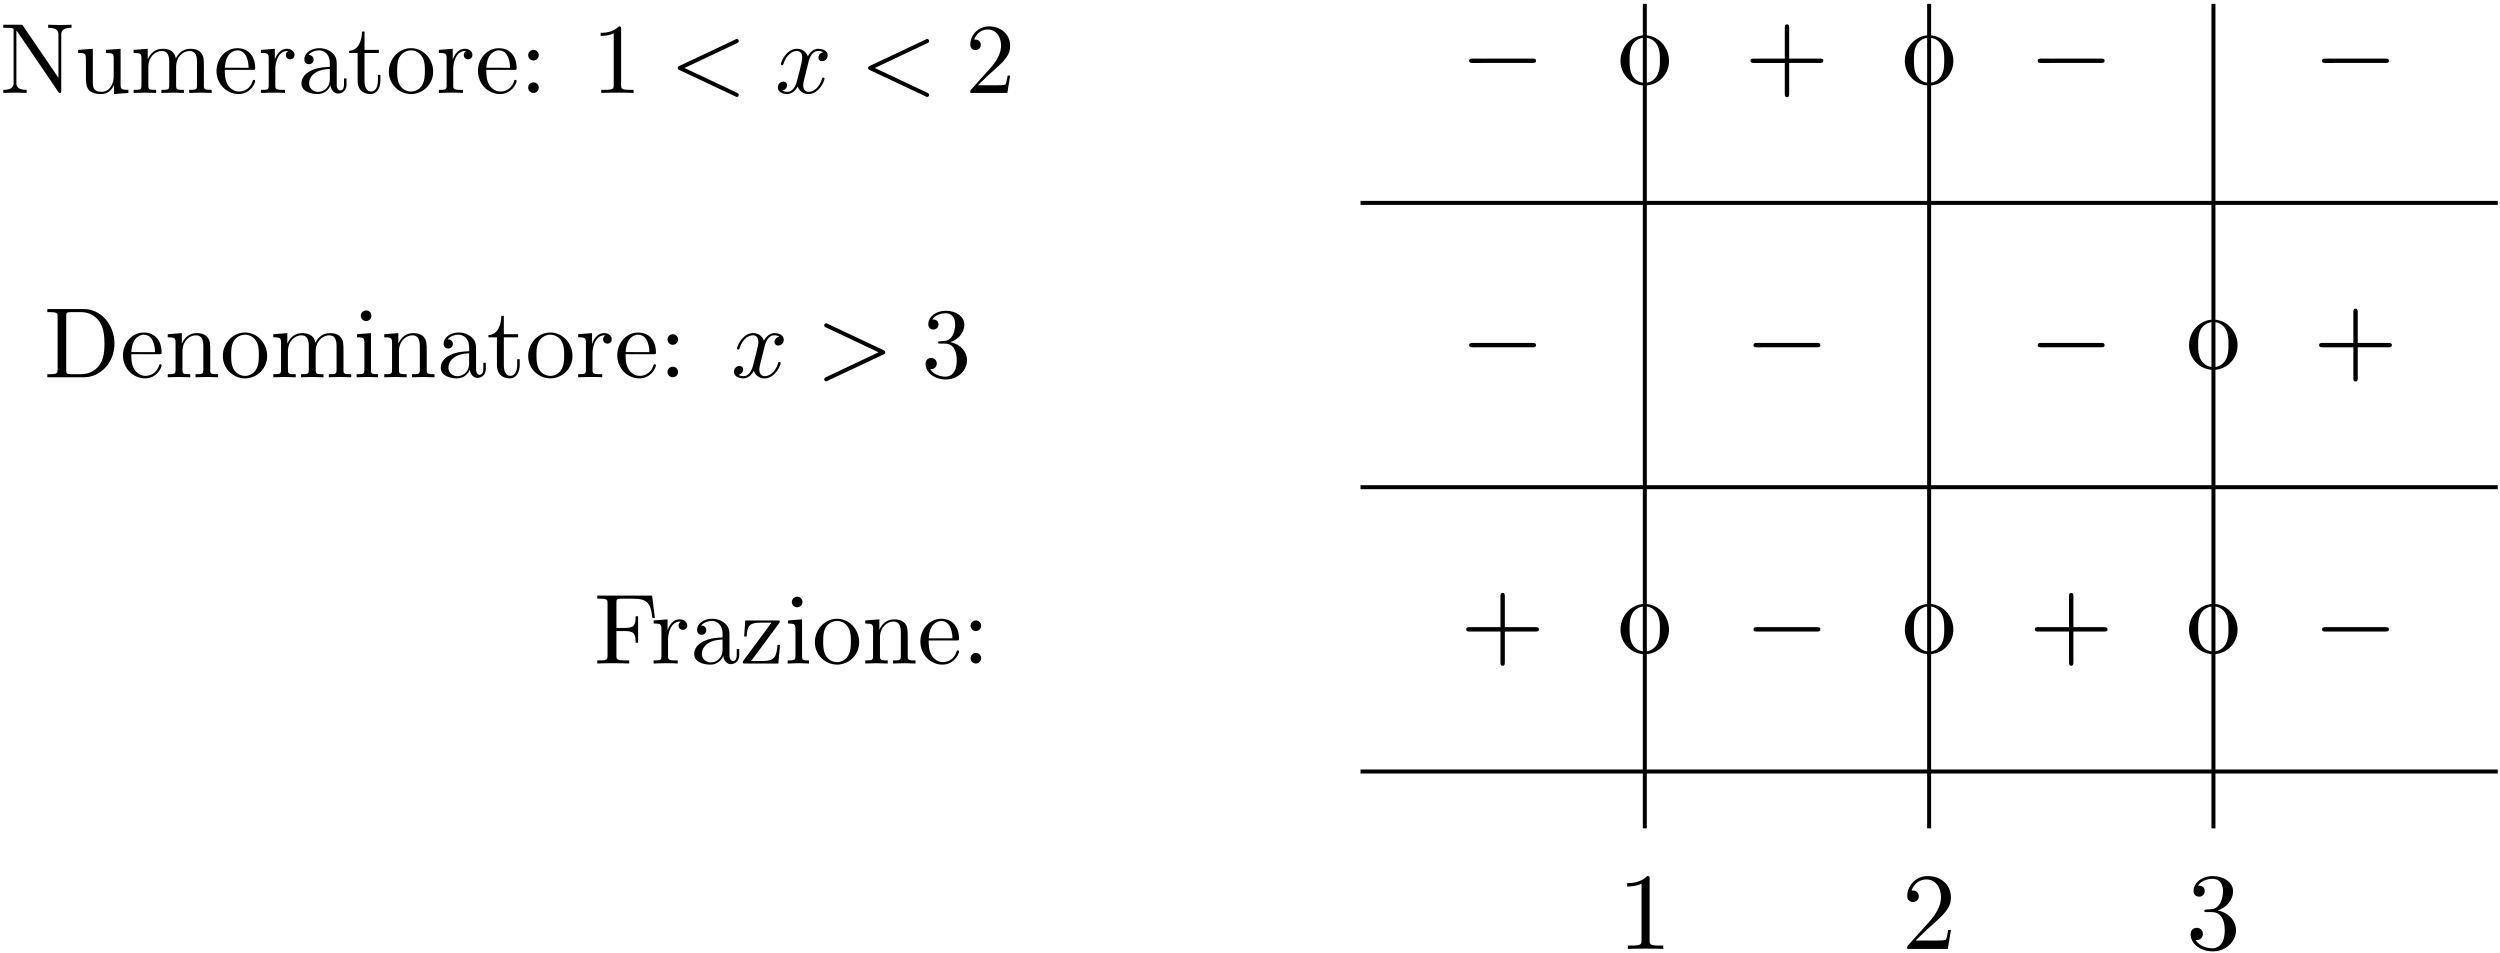 <svg xmlns="http://www.w3.org/2000/svg" xmlns:xlink="http://www.w3.org/1999/xlink" width="417" height="159" viewBox="1875.657 1484.427 249.265 95.044"><defs><path id="g2-60" d="M6.725-4.961c.12-.06.19-.11.19-.22s-.09-.199-.2-.199c-.03 0-.05 0-.18.07l-5.519 2.6c-.11.05-.19.1-.19.22s.08.169.19.219l5.52 2.6c.129.07.149.07.179.07.11 0 .2-.09.2-.2s-.07-.16-.19-.219l-5.23-2.47z"/><path id="g2-62" d="M6.725-2.271c.11-.05.19-.1.19-.22s-.08-.169-.19-.219l-5.52-2.6c-.129-.07-.149-.07-.179-.07a.2.2 0 0 0-.2.2c0 .09.05.149.19.219l5.23 2.47L1.017-.02C.876.05.826.11.826.2a.2.2 0 0 0 .2.199c.03 0 .05 0 .18-.07z"/><path id="g2-120" d="M3.328-3.009c.06-.259.288-1.175.986-1.175.05 0 .289 0 .498.13-.279.049-.478.298-.478.537 0 .16.11.349.378.349.22 0 .538-.18.538-.578 0-.518-.587-.657-.926-.657-.578 0-.927.528-1.046.757-.25-.658-.787-.757-1.076-.757C1.166-4.403.598-3.118.598-2.87c0 .1.1.1.12.1.079 0 .109-.02.129-.11.339-1.056.996-1.305 1.335-1.305.19 0 .538.09.538.667 0 .309-.17.977-.538 2.371-.16.618-.508 1.036-.947 1.036-.06 0-.289 0-.498-.13.25-.049.468-.258.468-.537 0-.27-.219-.349-.368-.349-.299 0-.548.26-.548.578 0 .458.498.658.936.658.658 0 1.017-.698 1.046-.758A1.1 1.1 0 0 0 3.347.11c1.027 0 1.594-1.286 1.594-1.535 0-.1-.09-.1-.12-.1-.089 0-.109.04-.129.11C4.364-.349 3.686-.11 3.367-.11c-.388 0-.548-.318-.548-.657 0-.22.06-.438.17-.877z"/><path id="g1-43" d="M4.462-2.51h3.043c.153 0 .36 0 .36-.217s-.207-.218-.36-.218H4.462V-6c0-.153 0-.36-.218-.36s-.219.207-.219.36v3.055H.971c-.153 0-.36 0-.36.218s.207.218.36.218h3.054V.545c0 .153 0 .36.219.36s.218-.207.218-.36z"/><path id="g1-49" d="M3.207-6.982c0-.262 0-.283-.25-.283-.677.698-1.637.698-1.986.698v.338c.218 0 .862 0 1.429-.284v5.651c0 .393-.033.524-1.015.524h-.349V0c.382-.033 1.331-.033 1.768-.033s1.385 0 1.767.033v-.338h-.35c-.981 0-1.014-.12-1.014-.524z"/><path id="g1-50" d="m1.385-.84 1.157-1.124c1.702-1.505 2.356-2.094 2.356-3.185 0-1.244-.982-2.116-2.313-2.116a2.016 2.016 0 0 0-2.04 1.974c0 .611.546.611.579.611.185 0 .567-.13.567-.578a.55.55 0 0 0-.578-.567c-.088 0-.11 0-.142.01.25-.709.84-1.112 1.473-1.112.992 0 1.461.883 1.461 1.778 0 .873-.545 1.734-1.145 2.41L.665-.403c-.12.12-.12.142-.12.404h4.048l.305-1.898h-.273c-.054.327-.13.807-.24.97C4.31-.84 3.59-.84 3.35-.84z"/><path id="g1-51" d="M3.164-3.84c.894-.295 1.527-1.058 1.527-1.92 0-.895-.96-1.505-2.007-1.505-1.102 0-1.931.654-1.931 1.483 0 .36.24.567.556.567.338 0 .556-.24.556-.556 0-.545-.512-.545-.676-.545.338-.535 1.058-.677 1.451-.677.447 0 1.047.24 1.047 1.222 0 .131-.022.764-.305 1.244-.327.523-.698.556-.971.567-.087.01-.35.033-.426.033-.087.01-.163.022-.163.13 0 .12.076.12.262.12h.48c.894 0 1.298.742 1.298 1.812 0 1.483-.753 1.8-1.233 1.8-.469 0-1.287-.186-1.669-.83.382.055.72-.185.72-.6 0-.392-.295-.61-.61-.61-.263 0-.612.152-.612.632C.458-.48 1.473.24 2.662.24c1.33 0 2.323-.993 2.323-2.105 0-.895-.687-1.746-1.821-1.975"/><path id="g1-58" d="M2.095-4.124c0-.316-.262-.578-.579-.578s-.578.262-.578.578.262.579.578.579.579-.262.579-.579m0 3.546c0-.317-.262-.578-.579-.578s-.578.261-.578.578S1.2 0 1.516 0s.579-.262.579-.578"/><path id="g1-68" d="M.382-7.45v.337h.262c.84 0 .861.12.861.513v5.75c0 .392-.021.512-.861.512H.382V0h3.993c1.832 0 3.338-1.615 3.338-3.665 0-2.073-1.473-3.786-3.338-3.786zM2.978-.339c-.513 0-.534-.077-.534-.437v-5.901c0-.36.021-.437.534-.437H4.07c.676 0 1.43.24 1.986 1.015.469.643.567 1.582.567 2.433 0 1.21-.207 1.865-.6 2.4-.218.294-.84.927-1.942.927z"/><path id="g1-70" d="M6.35-7.418H.36v.338h.262c.84 0 .862.12.862.513v5.716c0 .393-.022.513-.862.513H.36V0c.382-.033 1.233-.033 1.658-.033.447 0 1.44 0 1.833.033v-.338h-.36c-1.036 0-1.036-.142-1.036-.524v-2.683h.938c1.047 0 1.156.349 1.156 1.276h.273V-5.16h-.273c0 .916-.109 1.276-1.156 1.276h-.938v-2.76c0-.36.021-.436.534-.436H4.3c1.636 0 1.908.61 2.083 2.116h.273z"/><path id="g1-78" d="M2.53-7.31c-.097-.13-.108-.14-.315-.14H.36v.337h.316c.164 0 .382.011.546.022.25.033.262.044.262.251v5.695c0 .294 0 .807-1.124.807V0c.382-.01.916-.033 1.276-.033S2.531-.01 2.913 0v-.338c-1.124 0-1.124-.513-1.124-.807v-5.673a.6.6 0 0 1 .11.13l4.45 6.546c.098.131.11.142.186.142.152 0 .152-.076.152-.284v-6.021c0-.295 0-.808 1.124-.808v-.338c-.382.011-.916.033-1.276.033s-.895-.022-1.277-.033v.338c1.124 0 1.124.513 1.124.808v4.658z"/><path id="g1-97" d="M3.633-.83c.043.437.338.895.85.895.23 0 .895-.152.895-1.036v-.61h-.273v.61c0 .633-.272.698-.392.698-.36 0-.404-.49-.404-.545V-3c0-.458 0-.884-.393-1.287-.425-.426-.97-.6-1.494-.6-.895 0-1.647.512-1.647 1.232 0 .328.218.513.501.513a.48.48 0 0 0 .502-.502c0-.13-.054-.49-.556-.501.294-.382.829-.502 1.178-.502.535 0 1.156.425 1.156 1.396v.404c-.556.032-1.32.065-2.007.392-.818.371-1.09.939-1.09 1.419C.458-.153 1.515.12 2.203.12c.72 0 1.221-.436 1.429-.95m-.077-1.788v1.09C3.556-.49 2.771-.12 2.28-.12c-.535 0-.982-.382-.982-.927 0-.6.458-1.506 2.258-1.571"/><path id="g1-101" d="M1.222-2.75c.065-1.625.982-1.897 1.353-1.897 1.123 0 1.232 1.472 1.232 1.898zm-.011.23h3.044c.24 0 .272 0 .272-.23 0-1.08-.589-2.137-1.952-2.137-1.266 0-2.27 1.123-2.27 2.487 0 1.462 1.146 2.52 2.4 2.52 1.331 0 1.822-1.21 1.822-1.418 0-.11-.087-.131-.142-.131-.098 0-.12.065-.141.153C3.862-.153 2.88-.153 2.77-.153c-.546 0-.982-.327-1.233-.73-.327-.524-.327-1.244-.327-1.637"/><path id="g1-105" d="m1.93-4.822-1.526.12v.338c.709 0 .807.066.807.6v2.935c0 .49-.12.49-.851.49V0c.35-.01.938-.033 1.2-.033.382 0 .764.022 1.135.033v-.338c-.72 0-.764-.055-.764-.48zm.045-1.898a.57.57 0 0 0-.579-.578.59.59 0 0 0-.578.578c0 .295.24.578.578.578a.57.57 0 0 0 .579-.578"/><path id="g1-109" d="M1.2-3.753v2.924c0 .49-.12.49-.85.49V0c.38-.01.937-.033 1.232-.033.283 0 .85.022 1.222.033v-.338c-.731 0-.851 0-.851-.491v-2.007c0-1.135.774-1.746 1.472-1.746.688 0 .808.59.808 1.211v2.542c0 .49-.12.49-.851.49V0c.382-.01.938-.033 1.233-.033.283 0 .85.022 1.221.033v-.338c-.73 0-.85 0-.85-.491v-2.007c0-1.135.774-1.746 1.472-1.746.687 0 .807.59.807 1.211v2.542c0 .49-.12.49-.85.49V0c.381-.01.938-.033 1.232-.033.284 0 .851.022 1.222.033v-.338c-.567 0-.84 0-.85-.327V-2.75c0-.938 0-1.276-.339-1.67-.153-.185-.513-.403-1.145-.403-.917 0-1.397.655-1.582 1.07-.153-.95-.96-1.07-1.451-1.07-.797 0-1.31.47-1.615 1.146v-1.146l-1.538.12v.338c.764 0 .851.077.851.611"/><path id="g1-110" d="M1.2-3.753v2.924c0 .49-.12.49-.85.49V0c.38-.01.937-.033 1.232-.033.283 0 .85.022 1.222.033v-.338c-.731 0-.851 0-.851-.491v-2.007c0-1.135.774-1.746 1.472-1.746.688 0 .808.59.808 1.211v2.542c0 .49-.12.49-.851.49V0c.382-.01.938-.033 1.233-.033.283 0 .85.022 1.221.033v-.338c-.567 0-.84 0-.85-.327V-2.75c0-.938 0-1.276-.339-1.67-.152-.185-.512-.403-1.145-.403-.797 0-1.31.47-1.615 1.146v-1.146l-1.538.12v.338c.764 0 .851.077.851.611"/><path id="g1-111" d="M5.138-2.335c0-1.396-1.09-2.552-2.41-2.552-1.364 0-2.423 1.189-2.423 2.552A2.435 2.435 0 0 0 2.716.12a2.43 2.43 0 0 0 2.422-2.455M2.728-.153c-.47 0-.95-.229-1.244-.73-.273-.48-.273-1.146-.273-1.539 0-.425 0-1.014.262-1.494a1.46 1.46 0 0 1 1.243-.731c.48 0 .95.24 1.233.709s.284 1.102.284 1.516c0 .393 0 .982-.24 1.462-.24.49-.72.807-1.266.807"/><path id="g1-114" d="M1.822-3.622v-1.2l-1.517.12v.338c.764 0 .851.077.851.611v2.924c0 .49-.12.49-.85.49V0c.425-.01.938-.033 1.243-.033.436 0 .95 0 1.386.033v-.338h-.23c-.807 0-.829-.12-.829-.513v-1.68c0-1.08.459-2.05 1.288-2.05.076 0 .098 0 .12.01a.47.47 0 0 0-.251.426c0 .305.229.469.469.469.196 0 .469-.131.469-.48s-.338-.666-.807-.666c-.797 0-1.19.731-1.342 1.2"/><path id="g1-116" d="M1.887-4.364h1.56v-.338h-1.56v-2.007h-.272c-.011.894-.339 2.062-1.408 2.105v.24h.928v3.011C1.135-.01 2.149.12 2.542.12c.774 0 1.08-.775 1.08-1.473v-.622h-.273v.6c0 .808-.327 1.222-.73 1.222-.732 0-.732-.992-.732-1.178z"/><path id="g1-117" d="M4.265-.862V.12L5.836 0v-.338c-.763 0-.85-.077-.85-.611v-3.873l-1.604.12v.338c.763 0 .85.077.85.611v1.942c0 .95-.523 1.691-1.32 1.691-.916 0-.96-.513-.96-1.08v-3.622l-1.603.12v.338c.851 0 .851.033.851 1.004v1.636C1.2-.873 1.2.12 2.858.12c.611 0 1.091-.305 1.407-.982"/><path id="g1-122" d="M4.255-4.375c.098-.12.098-.141.098-.185 0-.142-.088-.142-.284-.142H.58L.46-2.945h.27c.065-1.113.273-1.517 1.473-1.517h1.243L.404-.349c-.099.12-.099.142-.099.196C.305 0 .382 0 .59 0h3.6l.186-2.04h-.273C4.004-.753 3.775-.273 2.509-.273H1.222z"/><path id="g0-0" d="M7.19-2.51c.185 0 .38 0 .38-.217s-.195-.218-.38-.218H1.286c-.185 0-.382 0-.382.218s.197.218.382.218z"/><use xlink:href="#g1-49" id="g3-49" transform="scale(.913)"/><use xlink:href="#g1-50" id="g3-50" transform="scale(.913)"/><use xlink:href="#g1-51" id="g3-51" transform="scale(.913)"/><use xlink:href="#g1-58" id="g3-58" transform="scale(.913)"/><use xlink:href="#g1-68" id="g3-68" transform="scale(.913)"/><use xlink:href="#g1-70" id="g3-70" transform="scale(.913)"/><use xlink:href="#g1-78" id="g3-78" transform="scale(.913)"/><use xlink:href="#g1-97" id="g3-97" transform="scale(.913)"/><use xlink:href="#g1-101" id="g3-101" transform="scale(.913)"/><use xlink:href="#g1-105" id="g3-105" transform="scale(.913)"/><use xlink:href="#g1-109" id="g3-109" transform="scale(.913)"/><use xlink:href="#g1-110" id="g3-110" transform="scale(.913)"/><use xlink:href="#g1-111" id="g3-111" transform="scale(.913)"/><use xlink:href="#g1-114" id="g3-114" transform="scale(.913)"/><use xlink:href="#g1-116" id="g3-116" transform="scale(.913)"/><use xlink:href="#g1-117" id="g3-117" transform="scale(.913)"/><use xlink:href="#g1-122" id="g3-122" transform="scale(.913)"/></defs><g id="page1"><path fill="none" stroke="#000" stroke-width=".399" d="M2011.309 1561.352h113.39m-85.043-76.539v82.207m28.348-82.207v82.207m28.348-82.207v82.207"/><use xlink:href="#g1-49" x="2011.307" y="1561.354" transform="translate(25.62 17.69)"/><use xlink:href="#g1-50" x="2011.307" y="1561.354" transform="translate(53.97 17.69)"/><use xlink:href="#g1-51" x="2011.307" y="1561.354" transform="translate(82.31 17.69)"/><g transform="translate(-76.43 -10.77)"><use xlink:href="#g3-70" x="2011.307" y="1561.354"/><use xlink:href="#g3-114" x="2016.981" y="1561.354"/><use xlink:href="#g3-97" x="2020.883" y="1561.354"/><use xlink:href="#g3-122" x="2025.864" y="1561.354"/><use xlink:href="#g3-105" x="2030.292" y="1561.354"/><use xlink:href="#g3-111" x="2033.059" y="1561.354"/><use xlink:href="#g3-110" x="2038.041" y="1561.354"/><use xlink:href="#g3-101" x="2043.575" y="1561.354"/><use xlink:href="#g3-58" x="2048.003" y="1561.354"/></g><g transform="translate(-131.28 -39.31)"><use xlink:href="#g3-68" x="2011.307" y="1561.354"/><use xlink:href="#g3-101" x="2018.918" y="1561.354"/><use xlink:href="#g3-110" x="2023.346" y="1561.354"/><use xlink:href="#g3-111" x="2028.88" y="1561.354"/><use xlink:href="#g3-109" x="2033.862" y="1561.354"/><use xlink:href="#g3-105" x="2042.164" y="1561.354"/><use xlink:href="#g3-110" x="2044.931" y="1561.354"/><use xlink:href="#g3-97" x="2050.466" y="1561.354"/><use xlink:href="#g3-116" x="2055.448" y="1561.354"/><use xlink:href="#g3-111" x="2059.322" y="1561.354"/><use xlink:href="#g3-114" x="2064.303" y="1561.354"/><use xlink:href="#g3-101" x="2068.205" y="1561.354"/><use xlink:href="#g3-58" x="2072.633" y="1561.354"/><use xlink:href="#g2-120" x="2079.828" y="1561.354"/><use xlink:href="#g2-62" x="2088.29" y="1561.354"/><use xlink:href="#g3-51" x="2098.806" y="1561.354"/></g><g transform="translate(-135.65 -67.66)"><use xlink:href="#g3-78" x="2011.307" y="1561.354"/><use xlink:href="#g3-117" x="2018.779" y="1561.354"/><use xlink:href="#g3-109" x="2024.314" y="1561.354"/><use xlink:href="#g3-101" x="2032.616" y="1561.354"/><use xlink:href="#g3-114" x="2037.044" y="1561.354"/><use xlink:href="#g3-97" x="2040.946" y="1561.354"/><use xlink:href="#g3-116" x="2045.928" y="1561.354"/><use xlink:href="#g3-111" x="2049.802" y="1561.354"/><use xlink:href="#g3-114" x="2054.783" y="1561.354"/><use xlink:href="#g3-101" x="2058.685" y="1561.354"/><use xlink:href="#g3-58" x="2063.113" y="1561.354"/><use xlink:href="#g3-49" x="2070.308" y="1561.354"/><use xlink:href="#g2-60" x="2078.057" y="1561.354"/><use xlink:href="#g2-120" x="2088.573" y="1561.354"/><use xlink:href="#g2-60" x="2097.034" y="1561.354"/><use xlink:href="#g3-50" x="2107.551" y="1561.354"/></g><path fill="none" stroke="#000" stroke-miterlimit="10" stroke-width=".399" d="M2011.309 1533.004h113.39m-113.39-28.348h113.39"/><use xlink:href="#g1-43" x="2011.307" y="1561.354" transform="translate(38.28 -68.14)"/><use xlink:href="#g0-0" x="2011.307" y="1561.354" transform="translate(9.93 -68.14)"/><use xlink:href="#g0-0" x="2011.307" y="1561.354" transform="translate(66.62 -68.14)"/><use xlink:href="#g0-0" x="2011.307" y="1561.354" transform="translate(94.97 -68.14)"/><use xlink:href="#g0-0" x="2011.307" y="1561.354" transform="translate(38.28 -39.79)"/><use xlink:href="#g0-0" x="2011.307" y="1561.354" transform="translate(9.93 -39.79)"/><use xlink:href="#g0-0" x="2011.307" y="1561.354" transform="translate(66.62 -39.79)"/><use xlink:href="#g1-43" x="2011.307" y="1561.354" transform="translate(94.97 -39.79)"/><use xlink:href="#g0-0" x="2011.307" y="1561.354" transform="translate(38.28 -11.45)"/><use xlink:href="#g1-43" x="2011.307" y="1561.354" transform="translate(9.93 -11.45)"/><use xlink:href="#g1-43" x="2011.307" y="1561.354" transform="translate(66.62 -11.45)"/><use xlink:href="#g0-0" x="2011.307" y="1561.354" transform="translate(94.97 -11.45)"/><use xlink:href="#g1-111" x="2011.307" y="1561.354" transform="translate(25.62 -68.52)"/><use xlink:href="#g1-111" x="2011.307" y="1561.354" transform="translate(53.97 -68.52)"/><use xlink:href="#g1-111" x="2011.307" y="1561.354" transform="translate(82.31 -40.17)"/><use xlink:href="#g1-111" x="2011.307" y="1561.354" transform="translate(25.62 -11.82)"/><use xlink:href="#g1-111" x="2011.307" y="1561.354" transform="translate(53.97 -11.82)"/><use xlink:href="#g1-111" x="2011.307" y="1561.354" transform="translate(82.31 -11.82)"/></g><script type="text/ecmascript">if(window.parent.postMessage)window.parent.postMessage(&quot;59.625|312.75|119.25|&quot;+window.location,&quot;*&quot;);</script></svg>